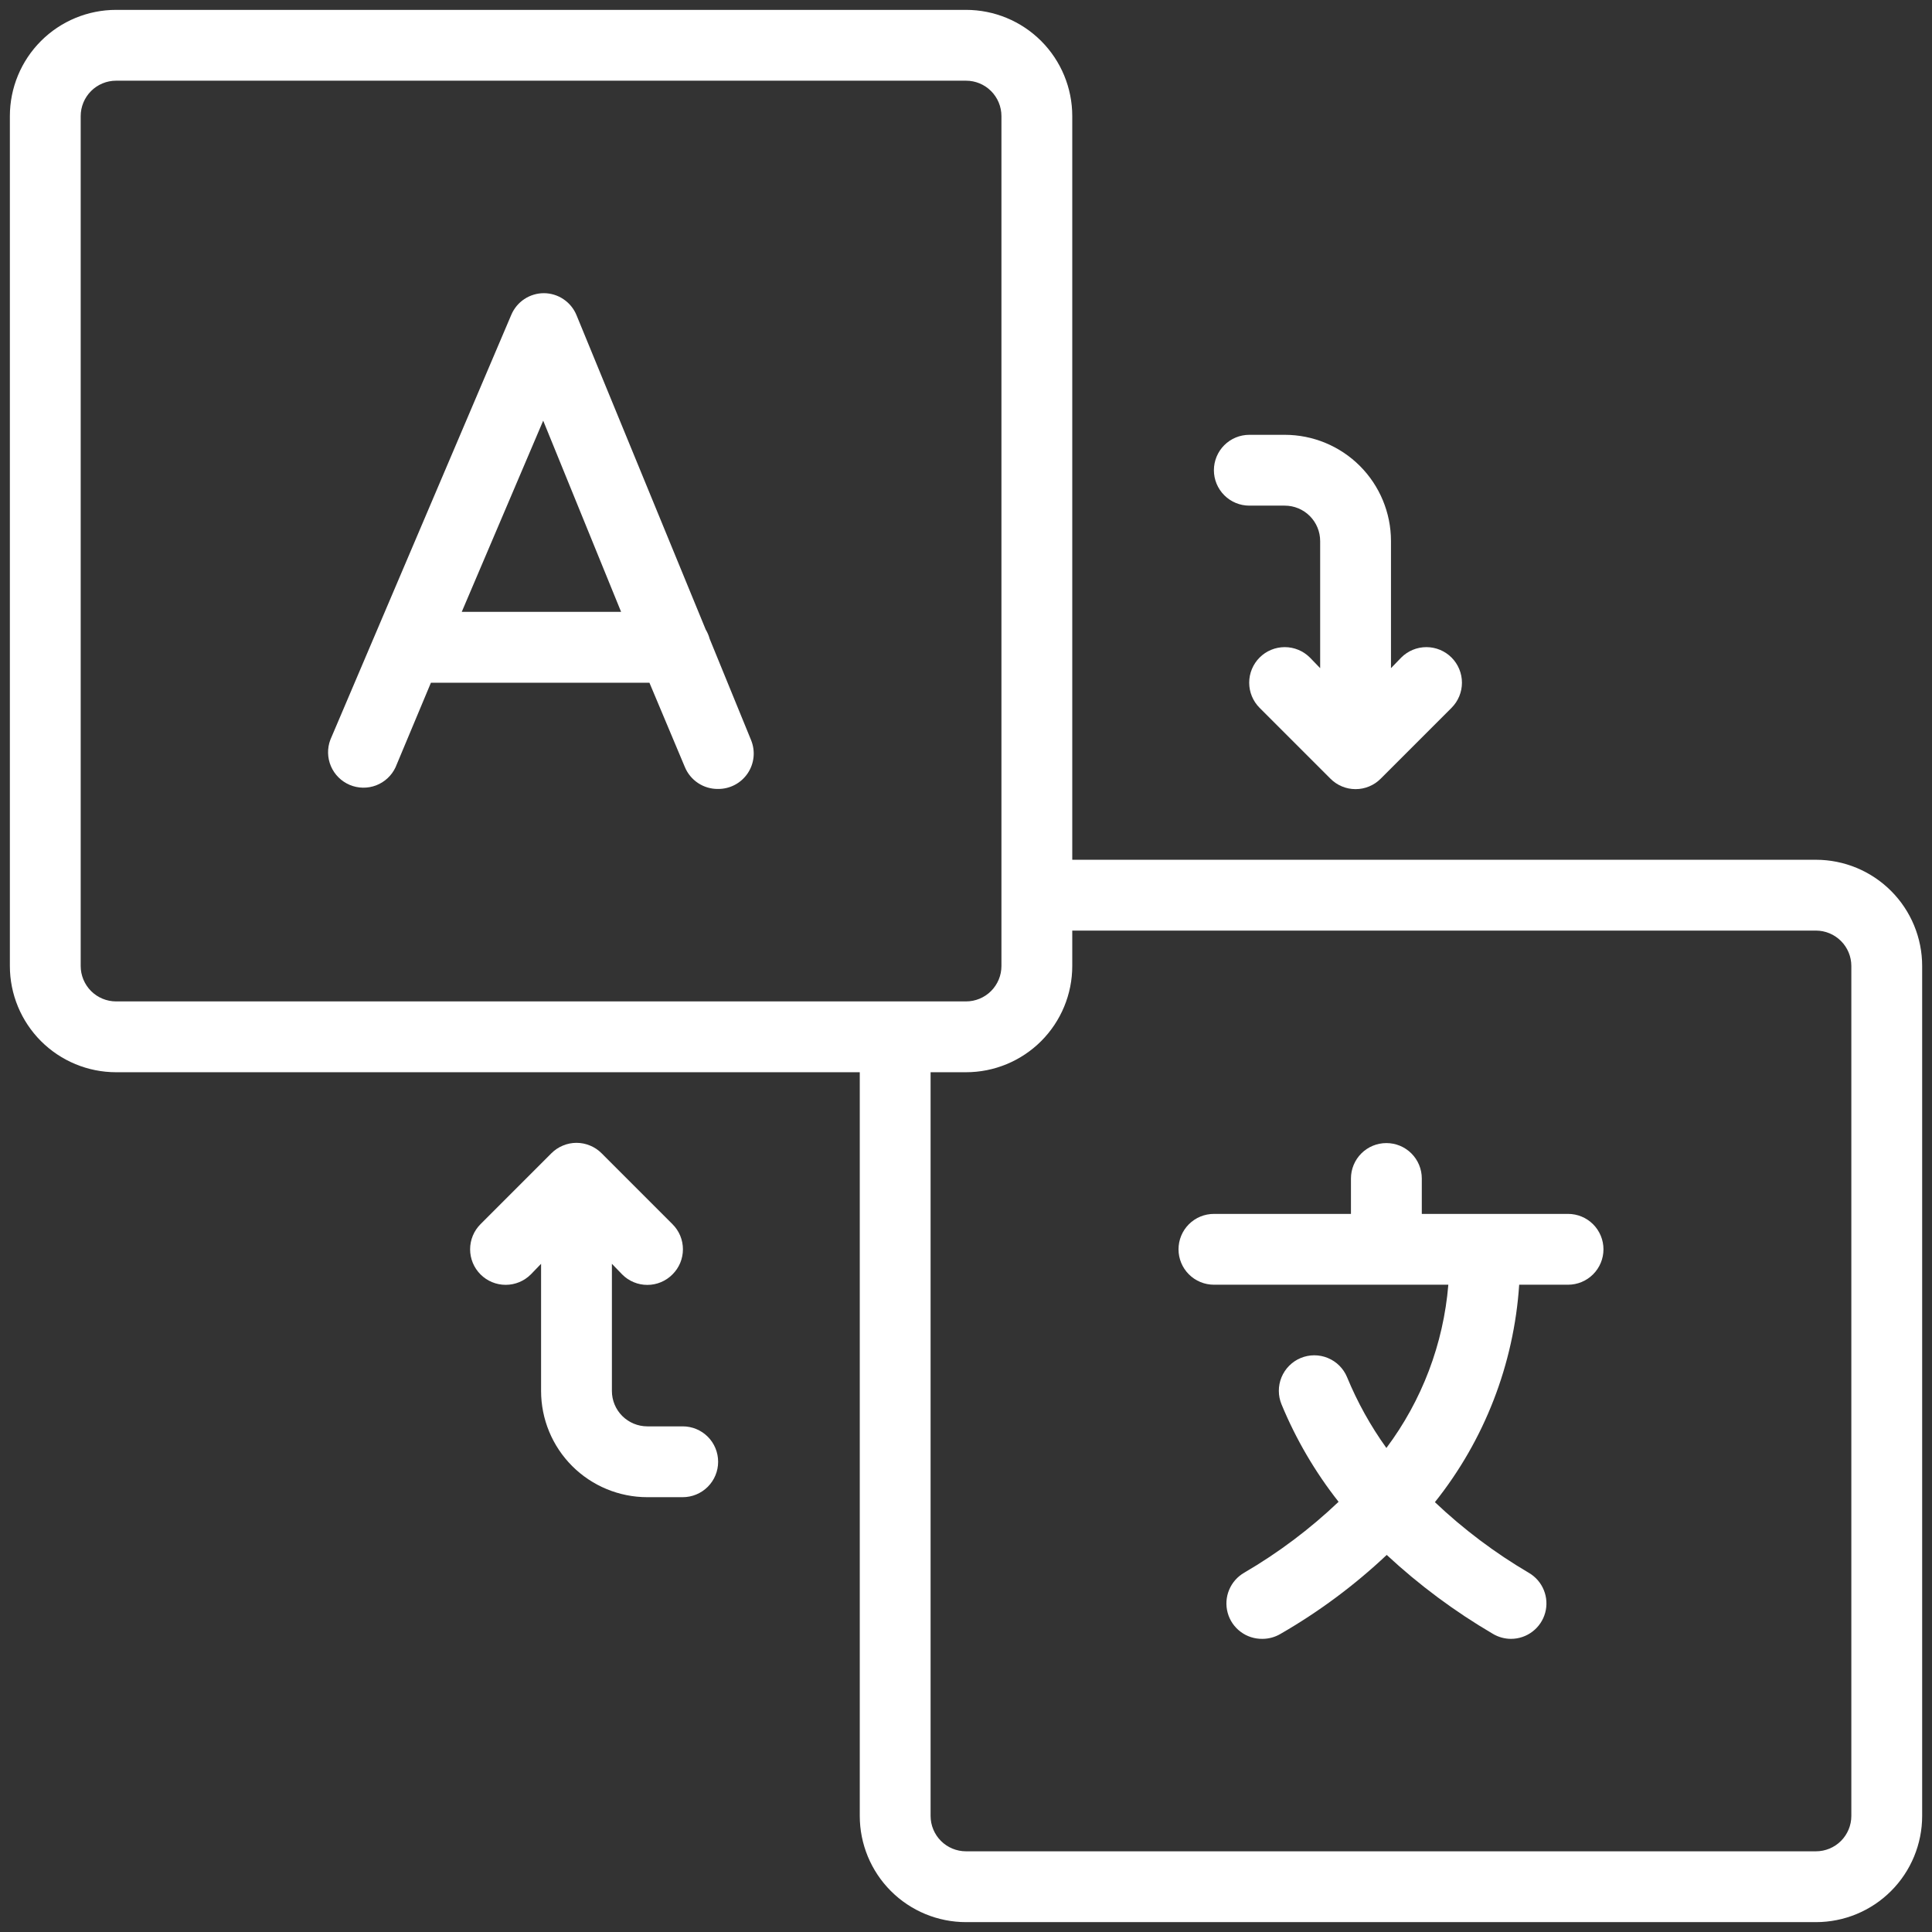 <svg width="64" height="64" viewBox="0 0 64 64" fill="none" xmlns="http://www.w3.org/2000/svg">
<rect x="0" y="0" width="64" height="64" fill="#333333" stroke="none"/>
<path d="M60.155 28.481H35.52V3.846C35.52 2.913 35.149 2.017 34.489 1.357C33.829 0.697 32.934 0.327 32.001 0.327H3.846C2.913 0.327 2.018 0.697 1.358 1.357C0.698 2.017 0.327 2.913 0.327 3.846V32C0.327 32.933 0.698 33.828 1.358 34.489C2.018 35.148 2.913 35.519 3.846 35.519H28.481V60.154C28.481 61.087 28.852 61.983 29.512 62.643C30.172 63.303 31.067 63.673 32.001 63.673H60.155C61.088 63.673 61.983 63.303 62.643 62.643C63.303 61.983 63.674 61.087 63.674 60.154V32C63.674 31.067 63.303 30.172 62.643 29.512C61.983 28.852 61.088 28.481 60.155 28.481ZM2.673 32V3.846C2.673 3.535 2.797 3.236 3.017 3.016C3.237 2.796 3.535 2.673 3.846 2.673H32.001C32.312 2.673 32.61 2.796 32.83 3.016C33.05 3.236 33.174 3.535 33.174 3.846V32C33.174 32.311 33.05 32.609 32.83 32.83C32.61 33.05 32.312 33.173 32.001 33.173H3.846C3.535 33.173 3.237 33.05 3.017 32.83C2.797 32.609 2.673 32.311 2.673 32ZM61.328 60.154C61.328 60.465 61.204 60.764 60.984 60.984C60.764 61.204 60.466 61.327 60.155 61.327H32.001C31.689 61.327 31.391 61.204 31.171 60.984C30.951 60.764 30.827 60.465 30.827 60.154V35.519H32.001C32.934 35.519 33.829 35.148 34.489 34.489C35.149 33.828 35.52 32.933 35.52 32V30.827H60.155C60.466 30.827 60.764 30.951 60.984 31.171C61.204 31.39 61.328 31.689 61.328 32V60.154Z" fill="white"/>
<path d="M51.944 40.212H47.099V39.039C47.099 38.728 46.975 38.429 46.755 38.209C46.535 37.989 46.237 37.866 45.926 37.866C45.614 37.866 45.316 37.989 45.096 38.209C44.876 38.429 44.752 38.728 44.752 39.039V40.212H40.213C39.901 40.212 39.603 40.335 39.383 40.555C39.163 40.775 39.04 41.074 39.04 41.385C39.04 41.696 39.163 41.994 39.383 42.214C39.603 42.434 39.901 42.558 40.213 42.558H47.978C47.816 44.518 47.105 46.392 45.926 47.966C45.402 47.237 44.965 46.449 44.623 45.62C44.564 45.477 44.477 45.348 44.368 45.239C44.259 45.13 44.129 45.044 43.986 44.985C43.844 44.926 43.691 44.896 43.536 44.896C43.382 44.896 43.229 44.927 43.087 44.986C42.944 45.045 42.815 45.132 42.706 45.242C42.597 45.351 42.511 45.481 42.452 45.623C42.393 45.766 42.363 45.919 42.363 46.073C42.363 46.228 42.394 46.38 42.453 46.523C42.931 47.68 43.567 48.766 44.342 49.749C43.396 50.649 42.349 51.436 41.221 52.095C40.995 52.224 40.817 52.424 40.717 52.665C40.616 52.906 40.599 53.173 40.668 53.425C40.736 53.676 40.887 53.898 41.096 54.054C41.304 54.211 41.559 54.293 41.82 54.289C42.03 54.289 42.237 54.232 42.418 54.125C43.689 53.393 44.87 52.515 45.937 51.509C47.011 52.507 48.191 53.384 49.457 54.125C49.638 54.232 49.844 54.289 50.055 54.289C50.312 54.289 50.562 54.204 50.766 54.048C50.97 53.892 51.118 53.674 51.186 53.426C51.254 53.178 51.239 52.915 51.142 52.676C51.046 52.438 50.874 52.238 50.653 52.107C49.527 51.446 48.48 50.659 47.533 49.761C49.177 47.701 50.151 45.188 50.325 42.558H51.944C52.255 42.558 52.553 42.434 52.773 42.214C52.993 41.994 53.117 41.696 53.117 41.385C53.117 41.074 52.993 40.775 52.773 40.555C52.553 40.335 52.255 40.212 51.944 40.212Z" fill="white"/>
<path d="M41.386 16.75H42.559C42.87 16.75 43.168 16.873 43.388 17.093C43.608 17.313 43.732 17.612 43.732 17.923V22.134L43.392 21.782C43.171 21.561 42.871 21.437 42.559 21.437C42.246 21.437 41.947 21.561 41.726 21.782C41.505 22.003 41.381 22.303 41.381 22.615C41.381 22.928 41.505 23.227 41.726 23.448L44.072 25.794C44.181 25.904 44.311 25.992 44.454 26.051C44.597 26.111 44.75 26.141 44.905 26.141C45.06 26.141 45.213 26.111 45.356 26.051C45.499 25.992 45.629 25.904 45.738 25.794L48.084 23.448C48.305 23.227 48.429 22.928 48.429 22.615C48.429 22.303 48.305 22.003 48.084 21.782C47.863 21.561 47.563 21.437 47.251 21.437C46.938 21.437 46.639 21.561 46.418 21.782L46.078 22.134V17.923C46.078 16.99 45.707 16.094 45.047 15.434C44.387 14.774 43.492 14.404 42.559 14.404H41.386C41.074 14.404 40.776 14.527 40.556 14.747C40.336 14.967 40.212 15.266 40.212 15.577C40.212 15.888 40.336 16.186 40.556 16.406C40.776 16.626 41.074 16.75 41.386 16.75Z" fill="white"/>
<path d="M23.508 21.161C23.479 21.054 23.436 20.951 23.378 20.856L19.097 10.439C19.009 10.225 18.859 10.041 18.667 9.912C18.475 9.782 18.249 9.713 18.017 9.712C17.787 9.712 17.562 9.78 17.37 9.907C17.178 10.034 17.028 10.215 16.938 10.427L10.944 24.504C10.836 24.788 10.843 25.102 10.962 25.381C11.081 25.66 11.304 25.881 11.583 26C11.862 26.118 12.176 26.124 12.46 26.016C12.743 25.907 12.973 25.694 13.102 25.419L14.275 22.616H21.513L22.686 25.407C22.776 25.625 22.929 25.811 23.126 25.941C23.322 26.071 23.553 26.138 23.789 26.135C23.982 26.136 24.173 26.089 24.343 25.999C24.514 25.909 24.66 25.777 24.768 25.617C24.876 25.457 24.942 25.273 24.962 25.081C24.982 24.889 24.953 24.695 24.88 24.516L23.508 21.161ZM15.296 20.269L17.994 13.935L20.575 20.269H15.296Z" fill="white"/>
<path d="M22.616 47.25H21.443C21.132 47.25 20.834 47.126 20.613 46.906C20.393 46.686 20.27 46.388 20.27 46.077V41.865L20.61 42.217C20.719 42.327 20.849 42.415 20.992 42.474C21.135 42.534 21.288 42.564 21.443 42.564C21.598 42.564 21.751 42.534 21.894 42.474C22.037 42.415 22.167 42.327 22.276 42.217C22.386 42.108 22.473 41.979 22.533 41.836C22.592 41.693 22.623 41.539 22.623 41.385C22.623 41.23 22.592 41.076 22.533 40.933C22.473 40.79 22.386 40.661 22.276 40.552L19.93 38.205C19.821 38.095 19.691 38.008 19.548 37.949C19.405 37.889 19.252 37.858 19.097 37.858C18.942 37.858 18.789 37.889 18.646 37.949C18.503 38.008 18.373 38.095 18.264 38.205L15.918 40.552C15.697 40.773 15.573 41.072 15.573 41.385C15.573 41.697 15.697 41.996 15.918 42.217C16.139 42.438 16.438 42.562 16.751 42.562C17.063 42.562 17.363 42.438 17.584 42.217L17.924 41.865V46.077C17.924 47.01 18.294 47.905 18.954 48.565C19.614 49.225 20.51 49.596 21.443 49.596H22.616C22.927 49.596 23.226 49.472 23.446 49.252C23.666 49.032 23.789 48.734 23.789 48.423C23.789 48.112 23.666 47.813 23.446 47.593C23.226 47.373 22.927 47.25 22.616 47.25Z" fill="white"/>
</svg>
